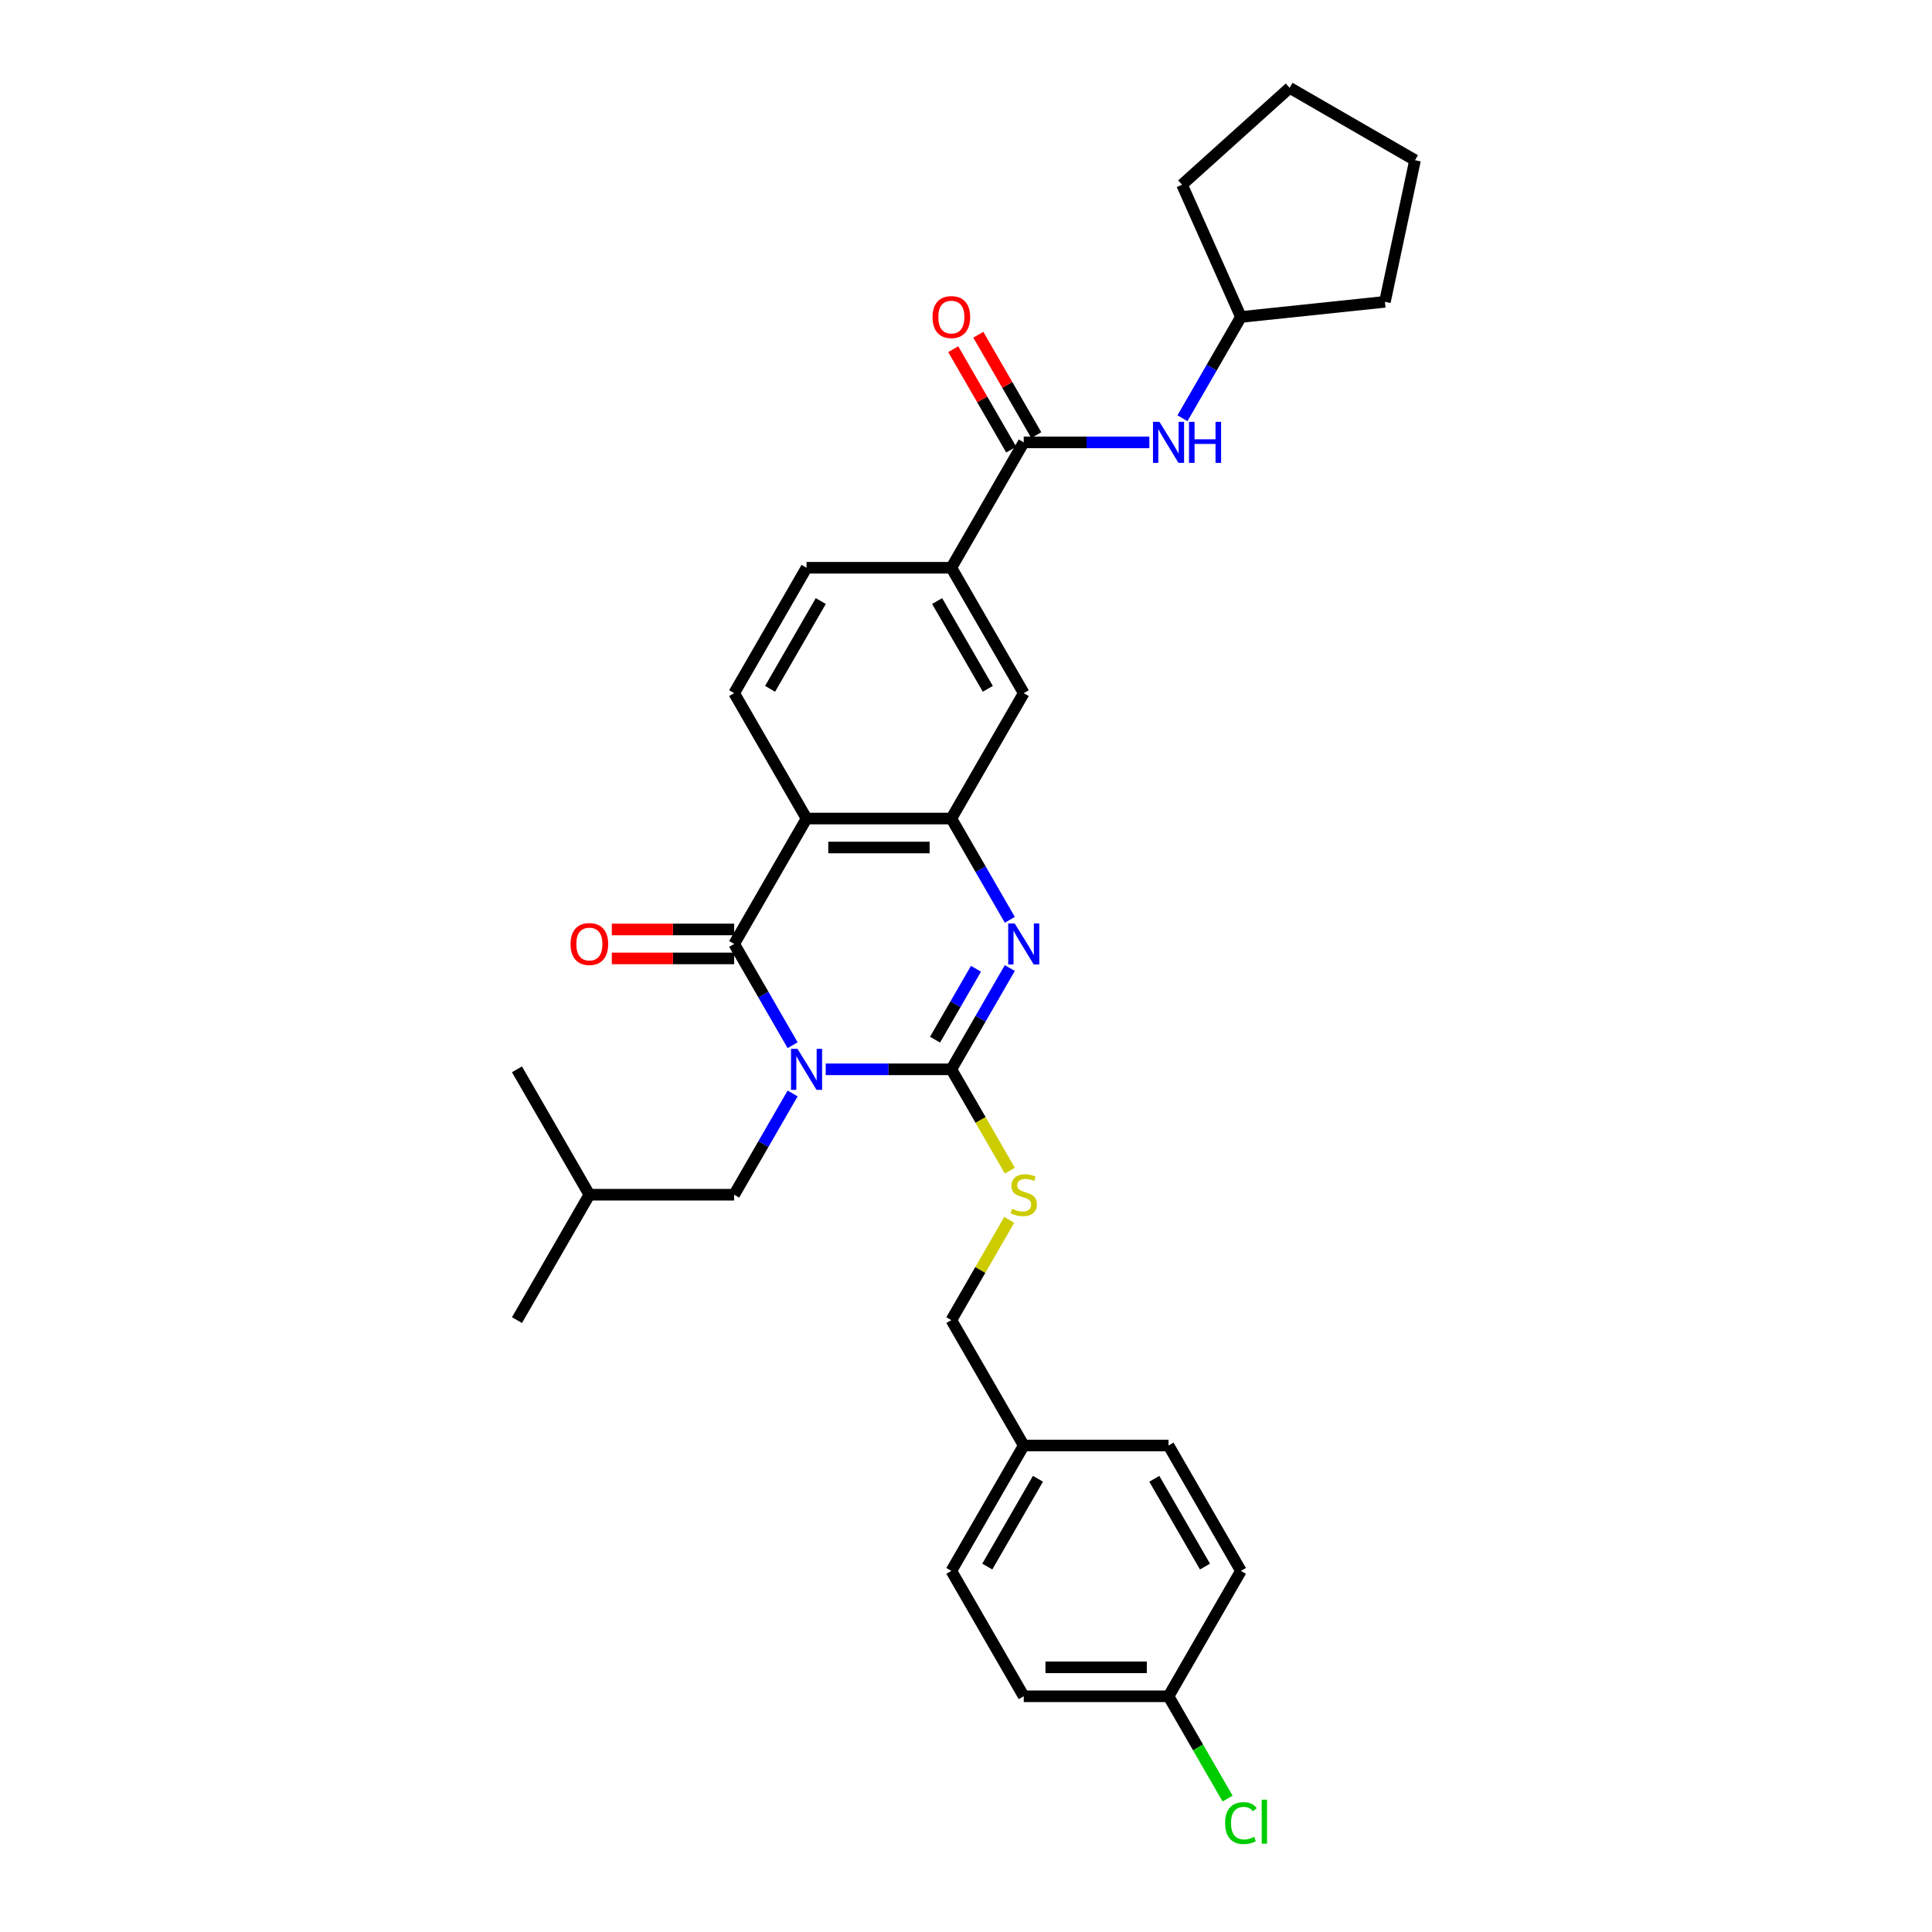 <?xml version='1.0' encoding='iso-8859-1'?>
<svg version='1.1' baseProfile='full'
              xmlns='http://www.w3.org/2000/svg'
                      xmlns:rdkit='http://www.rdkit.org/xml'
                      xmlns:xlink='http://www.w3.org/1999/xlink'
                  xml:space='preserve'
width='1000px' height='1000px' viewBox='0 0 1000 1000'>
<!-- END OF HEADER -->
<rect style='opacity:1.0;fill:#FFFFFF;stroke:none' width='1000' height='1000' x='0' y='0'> </rect>
<path class='bond-0' d='M 427.394,553.482 L 459.904,553.482' style='fill:none;fill-rule:evenodd;stroke:#0000FF;stroke-width:6px;stroke-linecap:butt;stroke-linejoin:miter;stroke-opacity:1' />
<path class='bond-0' d='M 459.904,553.482 L 492.414,553.482' style='fill:none;fill-rule:evenodd;stroke:#000000;stroke-width:6px;stroke-linecap:butt;stroke-linejoin:miter;stroke-opacity:1' />
<path class='bond-1' d='M 410.263,540.997 L 395.131,514.788' style='fill:none;fill-rule:evenodd;stroke:#0000FF;stroke-width:6px;stroke-linecap:butt;stroke-linejoin:miter;stroke-opacity:1' />
<path class='bond-1' d='M 395.131,514.788 L 380,488.58' style='fill:none;fill-rule:evenodd;stroke:#000000;stroke-width:6px;stroke-linecap:butt;stroke-linejoin:miter;stroke-opacity:1' />
<path class='bond-11' d='M 410.263,565.968 L 395.131,592.177' style='fill:none;fill-rule:evenodd;stroke:#0000FF;stroke-width:6px;stroke-linecap:butt;stroke-linejoin:miter;stroke-opacity:1' />
<path class='bond-11' d='M 395.131,592.177 L 380,618.385' style='fill:none;fill-rule:evenodd;stroke:#000000;stroke-width:6px;stroke-linecap:butt;stroke-linejoin:miter;stroke-opacity:1' />
<path class='bond-2' d='M 492.414,553.482 L 507.546,527.274' style='fill:none;fill-rule:evenodd;stroke:#000000;stroke-width:6px;stroke-linecap:butt;stroke-linejoin:miter;stroke-opacity:1' />
<path class='bond-2' d='M 507.546,527.274 L 522.678,501.065' style='fill:none;fill-rule:evenodd;stroke:#0000FF;stroke-width:6px;stroke-linecap:butt;stroke-linejoin:miter;stroke-opacity:1' />
<path class='bond-2' d='M 483.973,538.125 L 494.565,519.779' style='fill:none;fill-rule:evenodd;stroke:#000000;stroke-width:6px;stroke-linecap:butt;stroke-linejoin:miter;stroke-opacity:1' />
<path class='bond-2' d='M 494.565,519.779 L 505.158,501.433' style='fill:none;fill-rule:evenodd;stroke:#0000FF;stroke-width:6px;stroke-linecap:butt;stroke-linejoin:miter;stroke-opacity:1' />
<path class='bond-6' d='M 492.414,553.482 L 507.555,579.706' style='fill:none;fill-rule:evenodd;stroke:#000000;stroke-width:6px;stroke-linecap:butt;stroke-linejoin:miter;stroke-opacity:1' />
<path class='bond-6' d='M 507.555,579.706 L 522.695,605.93' style='fill:none;fill-rule:evenodd;stroke:#CCCC00;stroke-width:6px;stroke-linecap:butt;stroke-linejoin:miter;stroke-opacity:1' />
<path class='bond-3' d='M 380,488.58 L 417.471,423.677' style='fill:none;fill-rule:evenodd;stroke:#000000;stroke-width:6px;stroke-linecap:butt;stroke-linejoin:miter;stroke-opacity:1' />
<path class='bond-12' d='M 380,481.085 L 348.336,481.085' style='fill:none;fill-rule:evenodd;stroke:#000000;stroke-width:6px;stroke-linecap:butt;stroke-linejoin:miter;stroke-opacity:1' />
<path class='bond-12' d='M 348.336,481.085 L 316.672,481.085' style='fill:none;fill-rule:evenodd;stroke:#FF0000;stroke-width:6px;stroke-linecap:butt;stroke-linejoin:miter;stroke-opacity:1' />
<path class='bond-12' d='M 380,496.074 L 348.336,496.074' style='fill:none;fill-rule:evenodd;stroke:#000000;stroke-width:6px;stroke-linecap:butt;stroke-linejoin:miter;stroke-opacity:1' />
<path class='bond-12' d='M 348.336,496.074 L 316.672,496.074' style='fill:none;fill-rule:evenodd;stroke:#FF0000;stroke-width:6px;stroke-linecap:butt;stroke-linejoin:miter;stroke-opacity:1' />
<path class='bond-31' d='M 522.678,476.094 L 507.546,449.885' style='fill:none;fill-rule:evenodd;stroke:#0000FF;stroke-width:6px;stroke-linecap:butt;stroke-linejoin:miter;stroke-opacity:1' />
<path class='bond-31' d='M 507.546,449.885 L 492.414,423.677' style='fill:none;fill-rule:evenodd;stroke:#000000;stroke-width:6px;stroke-linecap:butt;stroke-linejoin:miter;stroke-opacity:1' />
<path class='bond-4' d='M 417.471,423.677 L 492.414,423.677' style='fill:none;fill-rule:evenodd;stroke:#000000;stroke-width:6px;stroke-linecap:butt;stroke-linejoin:miter;stroke-opacity:1' />
<path class='bond-4' d='M 428.713,438.665 L 481.173,438.665' style='fill:none;fill-rule:evenodd;stroke:#000000;stroke-width:6px;stroke-linecap:butt;stroke-linejoin:miter;stroke-opacity:1' />
<path class='bond-9' d='M 417.471,423.677 L 380,358.774' style='fill:none;fill-rule:evenodd;stroke:#000000;stroke-width:6px;stroke-linecap:butt;stroke-linejoin:miter;stroke-opacity:1' />
<path class='bond-8' d='M 492.414,423.677 L 529.886,358.774' style='fill:none;fill-rule:evenodd;stroke:#000000;stroke-width:6px;stroke-linecap:butt;stroke-linejoin:miter;stroke-opacity:1' />
<path class='bond-5' d='M 529.886,228.968 L 492.414,293.871' style='fill:none;fill-rule:evenodd;stroke:#000000;stroke-width:6px;stroke-linecap:butt;stroke-linejoin:miter;stroke-opacity:1' />
<path class='bond-10' d='M 529.886,228.968 L 562.397,228.968' style='fill:none;fill-rule:evenodd;stroke:#000000;stroke-width:6px;stroke-linecap:butt;stroke-linejoin:miter;stroke-opacity:1' />
<path class='bond-10' d='M 562.397,228.968 L 594.907,228.968' style='fill:none;fill-rule:evenodd;stroke:#0000FF;stroke-width:6px;stroke-linecap:butt;stroke-linejoin:miter;stroke-opacity:1' />
<path class='bond-13' d='M 536.376,225.221 L 521.375,199.237' style='fill:none;fill-rule:evenodd;stroke:#000000;stroke-width:6px;stroke-linecap:butt;stroke-linejoin:miter;stroke-opacity:1' />
<path class='bond-13' d='M 521.375,199.237 L 506.373,173.254' style='fill:none;fill-rule:evenodd;stroke:#FF0000;stroke-width:6px;stroke-linecap:butt;stroke-linejoin:miter;stroke-opacity:1' />
<path class='bond-13' d='M 523.396,232.716 L 508.394,206.732' style='fill:none;fill-rule:evenodd;stroke:#000000;stroke-width:6px;stroke-linecap:butt;stroke-linejoin:miter;stroke-opacity:1' />
<path class='bond-13' d='M 508.394,206.732 L 493.392,180.748' style='fill:none;fill-rule:evenodd;stroke:#FF0000;stroke-width:6px;stroke-linecap:butt;stroke-linejoin:miter;stroke-opacity:1' />
<path class='bond-15' d='M 522.366,631.41 L 507.39,657.349' style='fill:none;fill-rule:evenodd;stroke:#CCCC00;stroke-width:6px;stroke-linecap:butt;stroke-linejoin:miter;stroke-opacity:1' />
<path class='bond-15' d='M 507.39,657.349 L 492.414,683.288' style='fill:none;fill-rule:evenodd;stroke:#000000;stroke-width:6px;stroke-linecap:butt;stroke-linejoin:miter;stroke-opacity:1' />
<path class='bond-7' d='M 492.414,293.871 L 417.471,293.871' style='fill:none;fill-rule:evenodd;stroke:#000000;stroke-width:6px;stroke-linecap:butt;stroke-linejoin:miter;stroke-opacity:1' />
<path class='bond-32' d='M 492.414,293.871 L 529.886,358.774' style='fill:none;fill-rule:evenodd;stroke:#000000;stroke-width:6px;stroke-linecap:butt;stroke-linejoin:miter;stroke-opacity:1' />
<path class='bond-32' d='M 485.055,311.101 L 511.285,356.533' style='fill:none;fill-rule:evenodd;stroke:#000000;stroke-width:6px;stroke-linecap:butt;stroke-linejoin:miter;stroke-opacity:1' />
<path class='bond-14' d='M 380,358.774 L 417.471,293.871' style='fill:none;fill-rule:evenodd;stroke:#000000;stroke-width:6px;stroke-linecap:butt;stroke-linejoin:miter;stroke-opacity:1' />
<path class='bond-14' d='M 398.601,356.533 L 424.831,311.101' style='fill:none;fill-rule:evenodd;stroke:#000000;stroke-width:6px;stroke-linecap:butt;stroke-linejoin:miter;stroke-opacity:1' />
<path class='bond-18' d='M 612.038,216.483 L 627.17,190.274' style='fill:none;fill-rule:evenodd;stroke:#0000FF;stroke-width:6px;stroke-linecap:butt;stroke-linejoin:miter;stroke-opacity:1' />
<path class='bond-18' d='M 627.17,190.274 L 642.301,164.066' style='fill:none;fill-rule:evenodd;stroke:#000000;stroke-width:6px;stroke-linecap:butt;stroke-linejoin:miter;stroke-opacity:1' />
<path class='bond-24' d='M 380,618.385 L 305.056,618.385' style='fill:none;fill-rule:evenodd;stroke:#000000;stroke-width:6px;stroke-linecap:butt;stroke-linejoin:miter;stroke-opacity:1' />
<path class='bond-17' d='M 492.414,683.288 L 529.886,748.191' style='fill:none;fill-rule:evenodd;stroke:#000000;stroke-width:6px;stroke-linecap:butt;stroke-linejoin:miter;stroke-opacity:1' />
<path class='bond-16' d='M 604.829,877.996 L 529.886,877.996' style='fill:none;fill-rule:evenodd;stroke:#000000;stroke-width:6px;stroke-linecap:butt;stroke-linejoin:miter;stroke-opacity:1' />
<path class='bond-16' d='M 593.588,863.008 L 541.128,863.008' style='fill:none;fill-rule:evenodd;stroke:#000000;stroke-width:6px;stroke-linecap:butt;stroke-linejoin:miter;stroke-opacity:1' />
<path class='bond-19' d='M 604.829,877.996 L 620.112,904.467' style='fill:none;fill-rule:evenodd;stroke:#000000;stroke-width:6px;stroke-linecap:butt;stroke-linejoin:miter;stroke-opacity:1' />
<path class='bond-19' d='M 620.112,904.467 L 635.395,930.938' style='fill:none;fill-rule:evenodd;stroke:#00CC00;stroke-width:6px;stroke-linecap:butt;stroke-linejoin:miter;stroke-opacity:1' />
<path class='bond-33' d='M 604.829,877.996 L 642.301,813.094' style='fill:none;fill-rule:evenodd;stroke:#000000;stroke-width:6px;stroke-linecap:butt;stroke-linejoin:miter;stroke-opacity:1' />
<path class='bond-22' d='M 529.886,748.191 L 604.829,748.191' style='fill:none;fill-rule:evenodd;stroke:#000000;stroke-width:6px;stroke-linecap:butt;stroke-linejoin:miter;stroke-opacity:1' />
<path class='bond-23' d='M 529.886,748.191 L 492.414,813.094' style='fill:none;fill-rule:evenodd;stroke:#000000;stroke-width:6px;stroke-linecap:butt;stroke-linejoin:miter;stroke-opacity:1' />
<path class='bond-23' d='M 537.246,765.421 L 511.016,810.853' style='fill:none;fill-rule:evenodd;stroke:#000000;stroke-width:6px;stroke-linecap:butt;stroke-linejoin:miter;stroke-opacity:1' />
<path class='bond-25' d='M 642.301,164.066 L 611.819,95.601' style='fill:none;fill-rule:evenodd;stroke:#000000;stroke-width:6px;stroke-linecap:butt;stroke-linejoin:miter;stroke-opacity:1' />
<path class='bond-26' d='M 642.301,164.066 L 716.834,156.232' style='fill:none;fill-rule:evenodd;stroke:#000000;stroke-width:6px;stroke-linecap:butt;stroke-linejoin:miter;stroke-opacity:1' />
<path class='bond-20' d='M 529.886,877.996 L 492.414,813.094' style='fill:none;fill-rule:evenodd;stroke:#000000;stroke-width:6px;stroke-linecap:butt;stroke-linejoin:miter;stroke-opacity:1' />
<path class='bond-21' d='M 642.301,813.094 L 604.829,748.191' style='fill:none;fill-rule:evenodd;stroke:#000000;stroke-width:6px;stroke-linecap:butt;stroke-linejoin:miter;stroke-opacity:1' />
<path class='bond-21' d='M 623.7,810.853 L 597.47,765.421' style='fill:none;fill-rule:evenodd;stroke:#000000;stroke-width:6px;stroke-linecap:butt;stroke-linejoin:miter;stroke-opacity:1' />
<path class='bond-27' d='M 305.056,618.385 L 267.585,683.288' style='fill:none;fill-rule:evenodd;stroke:#000000;stroke-width:6px;stroke-linecap:butt;stroke-linejoin:miter;stroke-opacity:1' />
<path class='bond-28' d='M 305.056,618.385 L 267.585,553.482' style='fill:none;fill-rule:evenodd;stroke:#000000;stroke-width:6px;stroke-linecap:butt;stroke-linejoin:miter;stroke-opacity:1' />
<path class='bond-30' d='M 611.819,95.601 L 667.513,45.455' style='fill:none;fill-rule:evenodd;stroke:#000000;stroke-width:6px;stroke-linecap:butt;stroke-linejoin:miter;stroke-opacity:1' />
<path class='bond-29' d='M 716.834,156.232 L 732.415,82.926' style='fill:none;fill-rule:evenodd;stroke:#000000;stroke-width:6px;stroke-linecap:butt;stroke-linejoin:miter;stroke-opacity:1' />
<path class='bond-34' d='M 732.415,82.926 L 667.513,45.455' style='fill:none;fill-rule:evenodd;stroke:#000000;stroke-width:6px;stroke-linecap:butt;stroke-linejoin:miter;stroke-opacity:1' />
<path  class='atom-0' d='M 412.78 542.87
L 419.734 554.112
Q 420.424 555.221, 421.533 557.23
Q 422.642 559.238, 422.702 559.358
L 422.702 542.87
L 425.52 542.87
L 425.52 564.094
L 422.612 564.094
L 415.148 551.804
Q 414.279 550.365, 413.349 548.716
Q 412.45 547.067, 412.18 546.558
L 412.18 564.094
L 409.422 564.094
L 409.422 542.87
L 412.78 542.87
' fill='#0000FF'/>
<path  class='atom-3' d='M 525.195 477.968
L 532.149 489.209
Q 532.839 490.318, 533.948 492.327
Q 535.057 494.335, 535.117 494.455
L 535.117 477.968
L 537.935 477.968
L 537.935 499.192
L 535.027 499.192
L 527.563 486.901
Q 526.694 485.462, 525.764 483.813
Q 524.865 482.164, 524.595 481.655
L 524.595 499.192
L 521.837 499.192
L 521.837 477.968
L 525.195 477.968
' fill='#0000FF'/>
<path  class='atom-7' d='M 523.891 625.67
Q 524.13 625.76, 525.12 626.179
Q 526.109 626.599, 527.188 626.869
Q 528.297 627.109, 529.377 627.109
Q 531.385 627.109, 532.554 626.149
Q 533.723 625.16, 533.723 623.451
Q 533.723 622.282, 533.124 621.563
Q 532.554 620.843, 531.655 620.454
Q 530.755 620.064, 529.257 619.614
Q 527.368 619.045, 526.229 618.505
Q 525.12 617.966, 524.31 616.826
Q 523.531 615.687, 523.531 613.769
Q 523.531 611.101, 525.33 609.452
Q 527.158 607.803, 530.755 607.803
Q 533.214 607.803, 536.002 608.972
L 535.312 611.281
Q 532.764 610.231, 530.845 610.231
Q 528.777 610.231, 527.638 611.101
Q 526.499 611.94, 526.529 613.409
Q 526.529 614.548, 527.098 615.238
Q 527.698 615.927, 528.537 616.317
Q 529.406 616.706, 530.845 617.156
Q 532.764 617.756, 533.903 618.355
Q 535.042 618.955, 535.852 620.184
Q 536.691 621.383, 536.691 623.451
Q 536.691 626.389, 534.712 627.978
Q 532.764 629.537, 529.496 629.537
Q 527.608 629.537, 526.169 629.117
Q 524.76 628.727, 523.081 628.038
L 523.891 625.67
' fill='#CCCC00'/>
<path  class='atom-11' d='M 600.138 218.356
L 607.093 229.598
Q 607.782 230.707, 608.891 232.716
Q 610.001 234.724, 610.06 234.844
L 610.06 218.356
L 612.878 218.356
L 612.878 239.58
L 609.971 239.58
L 602.506 227.29
Q 601.637 225.851, 600.708 224.202
Q 599.808 222.553, 599.538 222.044
L 599.538 239.58
L 596.781 239.58
L 596.781 218.356
L 600.138 218.356
' fill='#0000FF'/>
<path  class='atom-11' d='M 615.426 218.356
L 618.304 218.356
L 618.304 227.38
L 629.156 227.38
L 629.156 218.356
L 632.034 218.356
L 632.034 239.58
L 629.156 239.58
L 629.156 229.778
L 618.304 229.778
L 618.304 239.58
L 615.426 239.58
L 615.426 218.356
' fill='#0000FF'/>
<path  class='atom-13' d='M 295.314 488.64
Q 295.314 483.543, 297.832 480.696
Q 300.35 477.848, 305.056 477.848
Q 309.763 477.848, 312.281 480.696
Q 314.799 483.543, 314.799 488.64
Q 314.799 493.796, 312.251 496.733
Q 309.703 499.641, 305.056 499.641
Q 300.38 499.641, 297.832 496.733
Q 295.314 493.826, 295.314 488.64
M 305.056 497.243
Q 308.294 497.243, 310.032 495.085
Q 311.801 492.896, 311.801 488.64
Q 311.801 484.473, 310.032 482.374
Q 308.294 480.246, 305.056 480.246
Q 301.819 480.246, 300.05 482.344
Q 298.311 484.443, 298.311 488.64
Q 298.311 492.926, 300.05 495.085
Q 301.819 497.243, 305.056 497.243
' fill='#FF0000'/>
<path  class='atom-14' d='M 482.672 164.125
Q 482.672 159.029, 485.19 156.181
Q 487.708 153.334, 492.414 153.334
Q 497.121 153.334, 499.639 156.181
Q 502.157 159.029, 502.157 164.125
Q 502.157 169.282, 499.609 172.219
Q 497.061 175.127, 492.414 175.127
Q 487.738 175.127, 485.19 172.219
Q 482.672 169.312, 482.672 164.125
M 492.414 172.729
Q 495.652 172.729, 497.391 170.571
Q 499.159 168.382, 499.159 164.125
Q 499.159 159.959, 497.391 157.86
Q 495.652 155.732, 492.414 155.732
Q 489.177 155.732, 487.408 157.83
Q 485.67 159.929, 485.67 164.125
Q 485.67 168.412, 487.408 170.571
Q 489.177 172.729, 492.414 172.729
' fill='#FF0000'/>
<path  class='atom-20' d='M 634.117 943.634
Q 634.117 938.358, 636.575 935.6
Q 639.064 932.812, 643.77 932.812
Q 648.147 932.812, 650.485 935.9
L 648.506 937.518
Q 646.798 935.27, 643.77 935.27
Q 640.562 935.27, 638.854 937.428
Q 637.175 939.557, 637.175 943.634
Q 637.175 947.831, 638.914 949.989
Q 640.682 952.147, 644.1 952.147
Q 646.438 952.147, 649.166 950.738
L 650.005 952.987
Q 648.896 953.706, 647.217 954.126
Q 645.539 954.545, 643.68 954.545
Q 639.064 954.545, 636.575 951.728
Q 634.117 948.91, 634.117 943.634
' fill='#00CC00'/>
<path  class='atom-20' d='M 653.063 931.523
L 655.821 931.523
L 655.821 954.276
L 653.063 954.276
L 653.063 931.523
' fill='#00CC00'/>
</svg>
